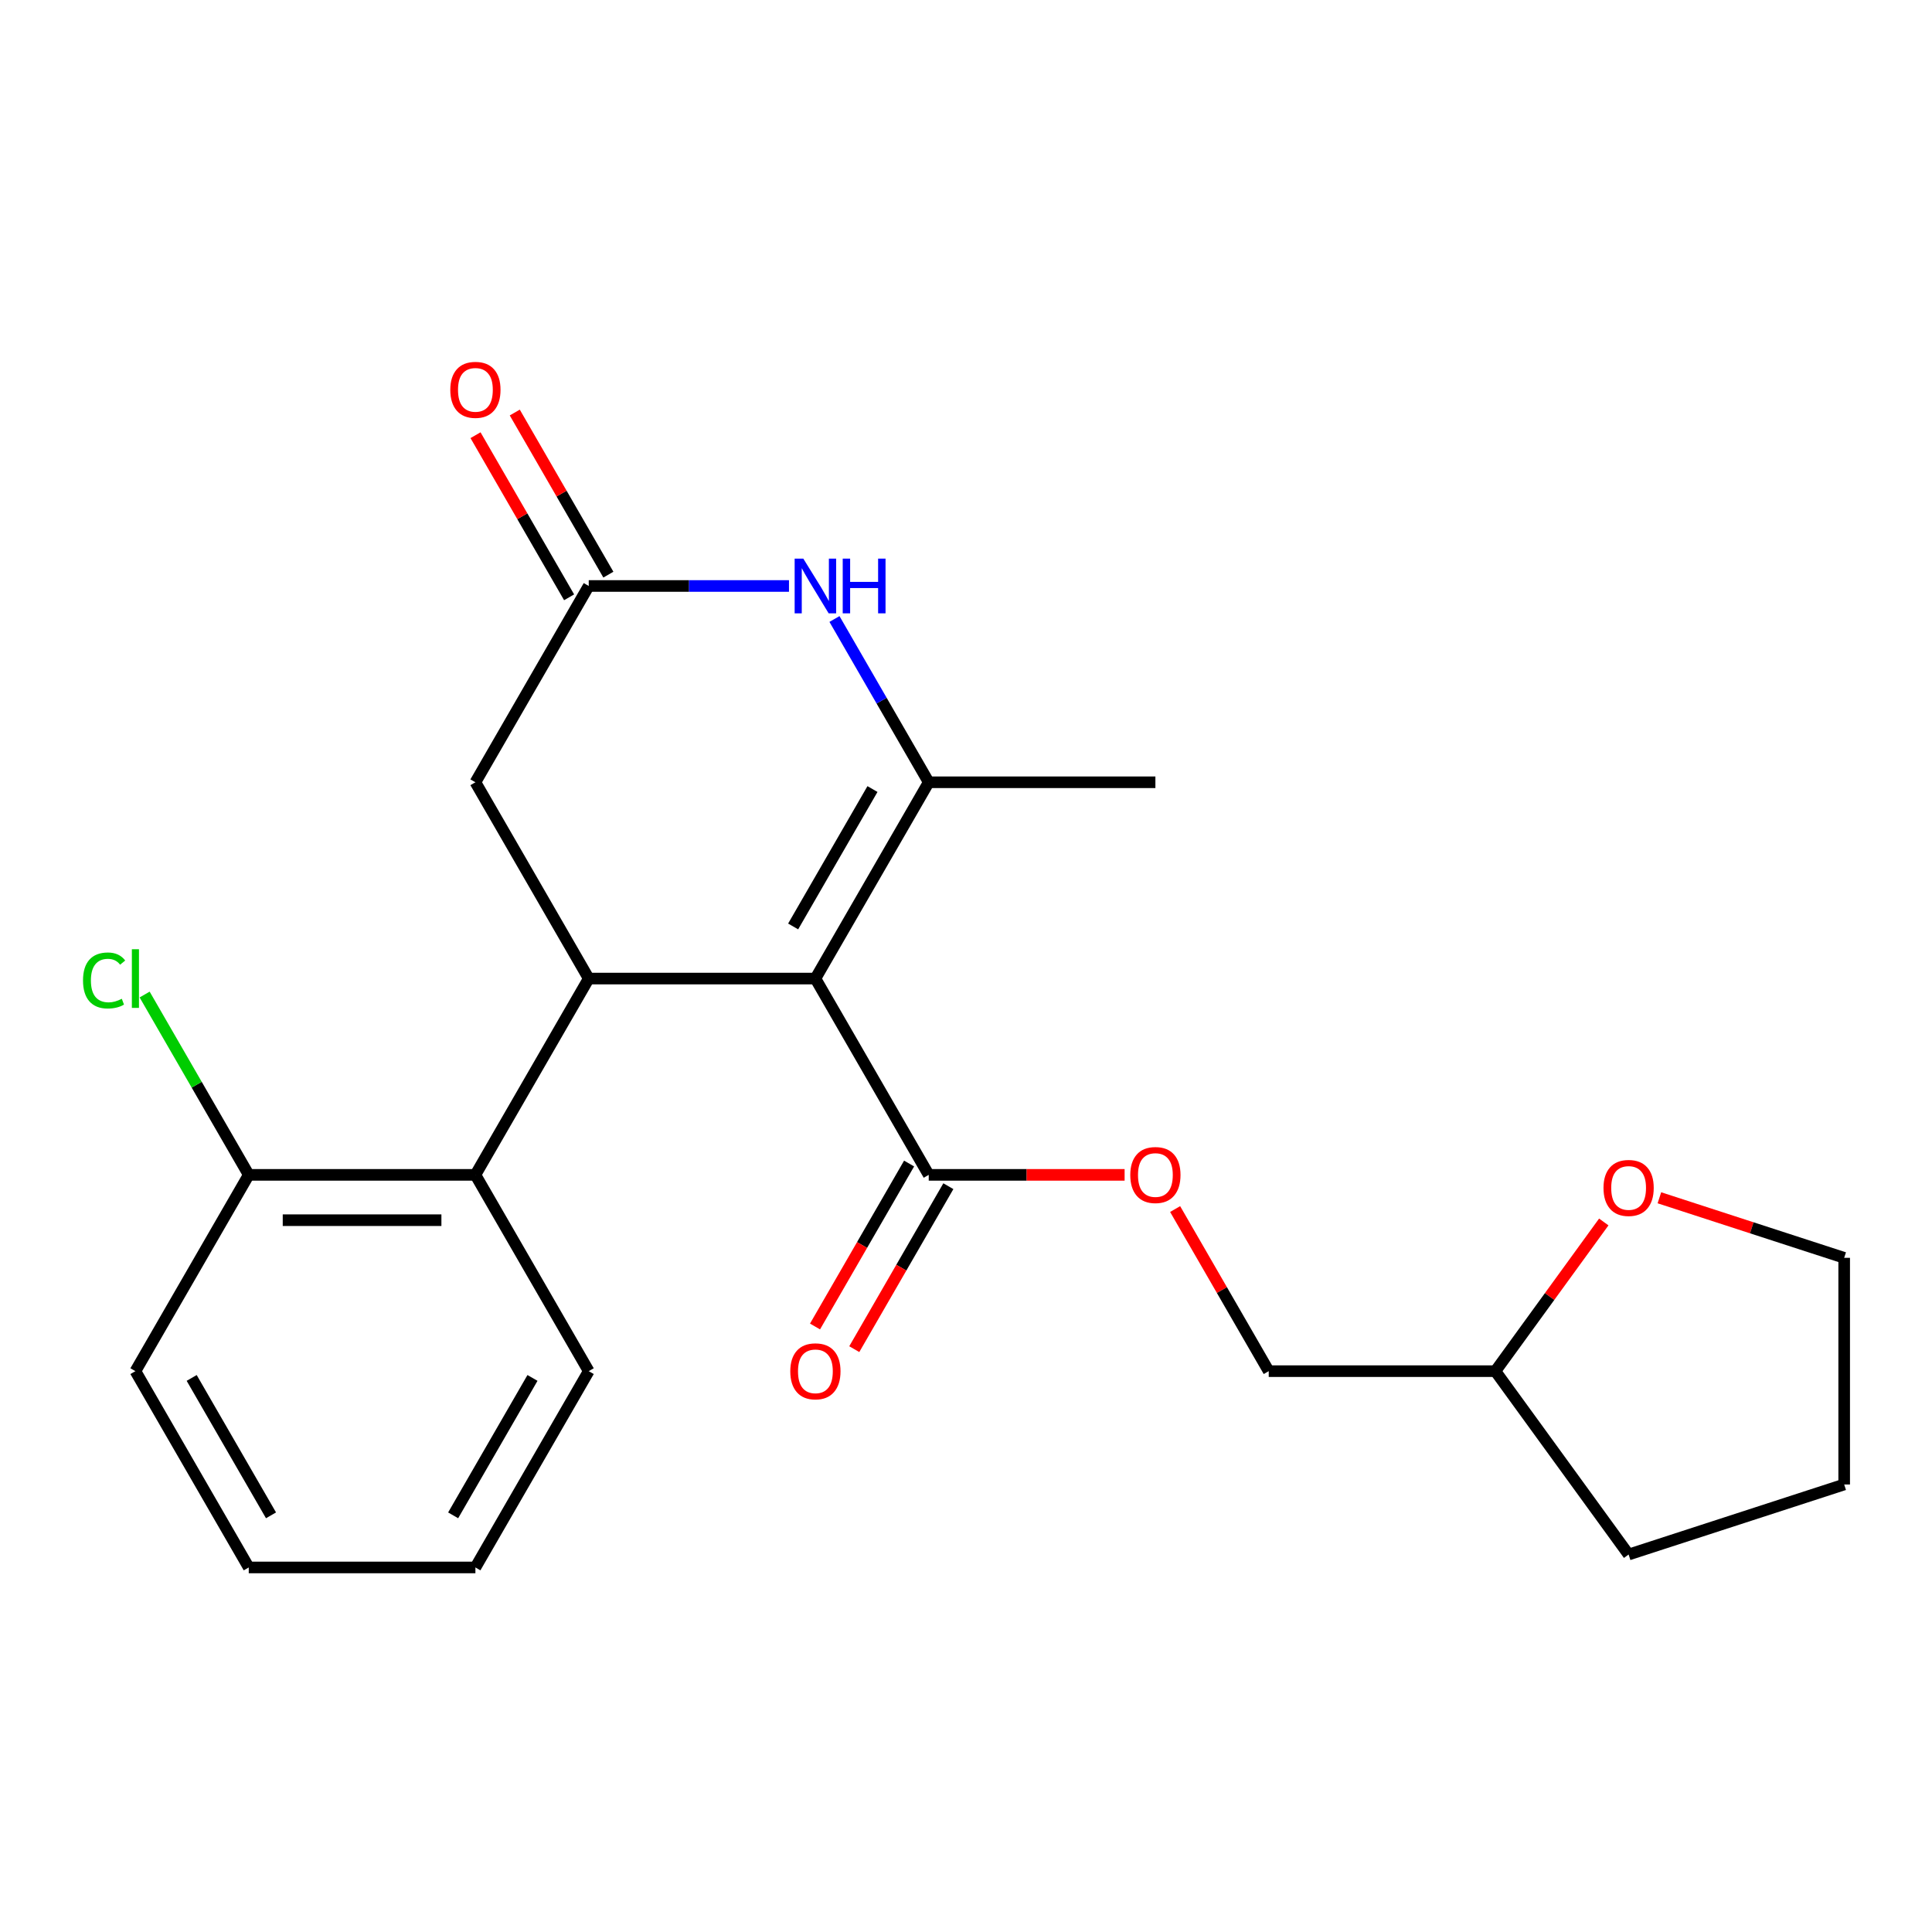 <?xml version='1.0' encoding='iso-8859-1'?>
<svg version='1.1' baseProfile='full'
              xmlns='http://www.w3.org/2000/svg'
                      xmlns:rdkit='http://www.rdkit.org/xml'
                      xmlns:xlink='http://www.w3.org/1999/xlink'
                  xml:space='preserve'
width='1000px' height='1000px' viewBox='0 0 1000 1000'>
<!-- END OF HEADER -->
<rect style='opacity:1.0;fill:#FFFFFF;stroke:none' width='1000' height='1000' x='0' y='0'> </rect>
<path class='bond-0' d='M 422.05,506.504 L 480.71,404.903' style='fill:none;fill-rule:evenodd;stroke:#000000;stroke-width:6px;stroke-linecap:butt;stroke-linejoin:miter;stroke-opacity:1' />
<path class='bond-0' d='M 410.529,479.532 L 451.591,408.411' style='fill:none;fill-rule:evenodd;stroke:#000000;stroke-width:6px;stroke-linecap:butt;stroke-linejoin:miter;stroke-opacity:1' />
<path class='bond-1' d='M 422.05,506.504 L 304.731,506.504' style='fill:none;fill-rule:evenodd;stroke:#000000;stroke-width:6px;stroke-linecap:butt;stroke-linejoin:miter;stroke-opacity:1' />
<path class='bond-3' d='M 422.05,506.504 L 480.71,608.106' style='fill:none;fill-rule:evenodd;stroke:#000000;stroke-width:6px;stroke-linecap:butt;stroke-linejoin:miter;stroke-opacity:1' />
<path class='bond-2' d='M 480.71,404.903 L 456.315,362.648' style='fill:none;fill-rule:evenodd;stroke:#000000;stroke-width:6px;stroke-linecap:butt;stroke-linejoin:miter;stroke-opacity:1' />
<path class='bond-2' d='M 456.315,362.648 L 431.919,320.394' style='fill:none;fill-rule:evenodd;stroke:#0000FF;stroke-width:6px;stroke-linecap:butt;stroke-linejoin:miter;stroke-opacity:1' />
<path class='bond-12' d='M 480.71,404.903 L 598.03,404.903' style='fill:none;fill-rule:evenodd;stroke:#000000;stroke-width:6px;stroke-linecap:butt;stroke-linejoin:miter;stroke-opacity:1' />
<path class='bond-5' d='M 304.731,506.504 L 246.071,608.106' style='fill:none;fill-rule:evenodd;stroke:#000000;stroke-width:6px;stroke-linecap:butt;stroke-linejoin:miter;stroke-opacity:1' />
<path class='bond-6' d='M 304.731,506.504 L 246.071,404.903' style='fill:none;fill-rule:evenodd;stroke:#000000;stroke-width:6px;stroke-linecap:butt;stroke-linejoin:miter;stroke-opacity:1' />
<path class='bond-23' d='M 408.377,303.301 L 356.554,303.301' style='fill:none;fill-rule:evenodd;stroke:#0000FF;stroke-width:6px;stroke-linecap:butt;stroke-linejoin:miter;stroke-opacity:1' />
<path class='bond-23' d='M 356.554,303.301 L 304.731,303.301' style='fill:none;fill-rule:evenodd;stroke:#000000;stroke-width:6px;stroke-linecap:butt;stroke-linejoin:miter;stroke-opacity:1' />
<path class='bond-7' d='M 480.71,608.106 L 531.403,608.106' style='fill:none;fill-rule:evenodd;stroke:#000000;stroke-width:6px;stroke-linecap:butt;stroke-linejoin:miter;stroke-opacity:1' />
<path class='bond-7' d='M 531.403,608.106 L 582.097,608.106' style='fill:none;fill-rule:evenodd;stroke:#FF0000;stroke-width:6px;stroke-linecap:butt;stroke-linejoin:miter;stroke-opacity:1' />
<path class='bond-10' d='M 470.55,602.24 L 446.201,644.415' style='fill:none;fill-rule:evenodd;stroke:#000000;stroke-width:6px;stroke-linecap:butt;stroke-linejoin:miter;stroke-opacity:1' />
<path class='bond-10' d='M 446.201,644.415 L 421.851,686.589' style='fill:none;fill-rule:evenodd;stroke:#FF0000;stroke-width:6px;stroke-linecap:butt;stroke-linejoin:miter;stroke-opacity:1' />
<path class='bond-10' d='M 490.87,613.972 L 466.521,656.147' style='fill:none;fill-rule:evenodd;stroke:#000000;stroke-width:6px;stroke-linecap:butt;stroke-linejoin:miter;stroke-opacity:1' />
<path class='bond-10' d='M 466.521,656.147 L 442.171,698.321' style='fill:none;fill-rule:evenodd;stroke:#FF0000;stroke-width:6px;stroke-linecap:butt;stroke-linejoin:miter;stroke-opacity:1' />
<path class='bond-4' d='M 304.731,303.301 L 246.071,404.903' style='fill:none;fill-rule:evenodd;stroke:#000000;stroke-width:6px;stroke-linecap:butt;stroke-linejoin:miter;stroke-opacity:1' />
<path class='bond-9' d='M 314.891,297.435 L 290.668,255.481' style='fill:none;fill-rule:evenodd;stroke:#000000;stroke-width:6px;stroke-linecap:butt;stroke-linejoin:miter;stroke-opacity:1' />
<path class='bond-9' d='M 290.668,255.481 L 266.446,213.526' style='fill:none;fill-rule:evenodd;stroke:#FF0000;stroke-width:6px;stroke-linecap:butt;stroke-linejoin:miter;stroke-opacity:1' />
<path class='bond-9' d='M 294.571,309.167 L 270.348,267.212' style='fill:none;fill-rule:evenodd;stroke:#000000;stroke-width:6px;stroke-linecap:butt;stroke-linejoin:miter;stroke-opacity:1' />
<path class='bond-9' d='M 270.348,267.212 L 246.126,225.258' style='fill:none;fill-rule:evenodd;stroke:#FF0000;stroke-width:6px;stroke-linecap:butt;stroke-linejoin:miter;stroke-opacity:1' />
<path class='bond-8' d='M 246.071,608.106 L 128.751,608.106' style='fill:none;fill-rule:evenodd;stroke:#000000;stroke-width:6px;stroke-linecap:butt;stroke-linejoin:miter;stroke-opacity:1' />
<path class='bond-8' d='M 228.473,631.57 L 146.349,631.57' style='fill:none;fill-rule:evenodd;stroke:#000000;stroke-width:6px;stroke-linecap:butt;stroke-linejoin:miter;stroke-opacity:1' />
<path class='bond-16' d='M 246.071,608.106 L 304.731,709.708' style='fill:none;fill-rule:evenodd;stroke:#000000;stroke-width:6px;stroke-linecap:butt;stroke-linejoin:miter;stroke-opacity:1' />
<path class='bond-13' d='M 608.245,625.799 L 632.467,667.754' style='fill:none;fill-rule:evenodd;stroke:#FF0000;stroke-width:6px;stroke-linecap:butt;stroke-linejoin:miter;stroke-opacity:1' />
<path class='bond-13' d='M 632.467,667.754 L 656.69,709.708' style='fill:none;fill-rule:evenodd;stroke:#000000;stroke-width:6px;stroke-linecap:butt;stroke-linejoin:miter;stroke-opacity:1' />
<path class='bond-14' d='M 128.751,608.106 L 101.808,561.439' style='fill:none;fill-rule:evenodd;stroke:#000000;stroke-width:6px;stroke-linecap:butt;stroke-linejoin:miter;stroke-opacity:1' />
<path class='bond-14' d='M 101.808,561.439 L 74.864,514.771' style='fill:none;fill-rule:evenodd;stroke:#00CC00;stroke-width:6px;stroke-linecap:butt;stroke-linejoin:miter;stroke-opacity:1' />
<path class='bond-18' d='M 128.751,608.106 L 70.091,709.708' style='fill:none;fill-rule:evenodd;stroke:#000000;stroke-width:6px;stroke-linecap:butt;stroke-linejoin:miter;stroke-opacity:1' />
<path class='bond-11' d='M 830.113,632.487 L 802.061,671.098' style='fill:none;fill-rule:evenodd;stroke:#FF0000;stroke-width:6px;stroke-linecap:butt;stroke-linejoin:miter;stroke-opacity:1' />
<path class='bond-11' d='M 802.061,671.098 L 774.009,709.708' style='fill:none;fill-rule:evenodd;stroke:#000000;stroke-width:6px;stroke-linecap:butt;stroke-linejoin:miter;stroke-opacity:1' />
<path class='bond-17' d='M 858.901,619.971 L 906.723,635.51' style='fill:none;fill-rule:evenodd;stroke:#FF0000;stroke-width:6px;stroke-linecap:butt;stroke-linejoin:miter;stroke-opacity:1' />
<path class='bond-17' d='M 906.723,635.51 L 954.545,651.048' style='fill:none;fill-rule:evenodd;stroke:#000000;stroke-width:6px;stroke-linecap:butt;stroke-linejoin:miter;stroke-opacity:1' />
<path class='bond-15' d='M 656.69,709.708 L 774.009,709.708' style='fill:none;fill-rule:evenodd;stroke:#000000;stroke-width:6px;stroke-linecap:butt;stroke-linejoin:miter;stroke-opacity:1' />
<path class='bond-19' d='M 774.009,709.708 L 842.968,804.622' style='fill:none;fill-rule:evenodd;stroke:#000000;stroke-width:6px;stroke-linecap:butt;stroke-linejoin:miter;stroke-opacity:1' />
<path class='bond-20' d='M 304.731,709.708 L 246.071,811.31' style='fill:none;fill-rule:evenodd;stroke:#000000;stroke-width:6px;stroke-linecap:butt;stroke-linejoin:miter;stroke-opacity:1' />
<path class='bond-20' d='M 275.611,713.216 L 234.549,784.338' style='fill:none;fill-rule:evenodd;stroke:#000000;stroke-width:6px;stroke-linecap:butt;stroke-linejoin:miter;stroke-opacity:1' />
<path class='bond-25' d='M 954.545,651.048 L 954.545,768.368' style='fill:none;fill-rule:evenodd;stroke:#000000;stroke-width:6px;stroke-linecap:butt;stroke-linejoin:miter;stroke-opacity:1' />
<path class='bond-24' d='M 70.091,709.708 L 128.751,811.31' style='fill:none;fill-rule:evenodd;stroke:#000000;stroke-width:6px;stroke-linecap:butt;stroke-linejoin:miter;stroke-opacity:1' />
<path class='bond-24' d='M 99.211,713.216 L 140.273,784.338' style='fill:none;fill-rule:evenodd;stroke:#000000;stroke-width:6px;stroke-linecap:butt;stroke-linejoin:miter;stroke-opacity:1' />
<path class='bond-21' d='M 842.968,804.622 L 954.545,768.368' style='fill:none;fill-rule:evenodd;stroke:#000000;stroke-width:6px;stroke-linecap:butt;stroke-linejoin:miter;stroke-opacity:1' />
<path class='bond-22' d='M 246.071,811.31 L 128.751,811.31' style='fill:none;fill-rule:evenodd;stroke:#000000;stroke-width:6px;stroke-linecap:butt;stroke-linejoin:miter;stroke-opacity:1' />
<path  class='atom-3' d='M 415.79 289.141
L 425.07 304.141
Q 425.99 305.621, 427.47 308.301
Q 428.95 310.981, 429.03 311.141
L 429.03 289.141
L 432.79 289.141
L 432.79 317.461
L 428.91 317.461
L 418.95 301.061
Q 417.79 299.141, 416.55 296.941
Q 415.35 294.741, 414.99 294.061
L 414.99 317.461
L 411.31 317.461
L 411.31 289.141
L 415.79 289.141
' fill='#0000FF'/>
<path  class='atom-3' d='M 436.19 289.141
L 440.03 289.141
L 440.03 301.181
L 454.51 301.181
L 454.51 289.141
L 458.35 289.141
L 458.35 317.461
L 454.51 317.461
L 454.51 304.381
L 440.03 304.381
L 440.03 317.461
L 436.19 317.461
L 436.19 289.141
' fill='#0000FF'/>
<path  class='atom-8' d='M 585.03 608.186
Q 585.03 601.386, 588.39 597.586
Q 591.75 593.786, 598.03 593.786
Q 604.31 593.786, 607.67 597.586
Q 611.03 601.386, 611.03 608.186
Q 611.03 615.066, 607.63 618.986
Q 604.23 622.866, 598.03 622.866
Q 591.79 622.866, 588.39 618.986
Q 585.03 615.106, 585.03 608.186
M 598.03 619.666
Q 602.35 619.666, 604.67 616.786
Q 607.03 613.866, 607.03 608.186
Q 607.03 602.626, 604.67 599.826
Q 602.35 596.986, 598.03 596.986
Q 593.71 596.986, 591.35 599.786
Q 589.03 602.586, 589.03 608.186
Q 589.03 613.906, 591.35 616.786
Q 593.71 619.666, 598.03 619.666
' fill='#FF0000'/>
<path  class='atom-10' d='M 233.071 201.779
Q 233.071 194.979, 236.431 191.179
Q 239.791 187.379, 246.071 187.379
Q 252.351 187.379, 255.711 191.179
Q 259.071 194.979, 259.071 201.779
Q 259.071 208.659, 255.671 212.579
Q 252.271 216.459, 246.071 216.459
Q 239.831 216.459, 236.431 212.579
Q 233.071 208.699, 233.071 201.779
M 246.071 213.259
Q 250.391 213.259, 252.711 210.379
Q 255.071 207.459, 255.071 201.779
Q 255.071 196.219, 252.711 193.419
Q 250.391 190.579, 246.071 190.579
Q 241.751 190.579, 239.391 193.379
Q 237.071 196.179, 237.071 201.779
Q 237.071 207.499, 239.391 210.379
Q 241.751 213.259, 246.071 213.259
' fill='#FF0000'/>
<path  class='atom-11' d='M 409.05 709.788
Q 409.05 702.988, 412.41 699.188
Q 415.77 695.388, 422.05 695.388
Q 428.33 695.388, 431.69 699.188
Q 435.05 702.988, 435.05 709.788
Q 435.05 716.668, 431.65 720.588
Q 428.25 724.468, 422.05 724.468
Q 415.81 724.468, 412.41 720.588
Q 409.05 716.708, 409.05 709.788
M 422.05 721.268
Q 426.37 721.268, 428.69 718.388
Q 431.05 715.468, 431.05 709.788
Q 431.05 704.228, 428.69 701.428
Q 426.37 698.588, 422.05 698.588
Q 417.73 698.588, 415.37 701.388
Q 413.05 704.188, 413.05 709.788
Q 413.05 715.508, 415.37 718.388
Q 417.73 721.268, 422.05 721.268
' fill='#FF0000'/>
<path  class='atom-12' d='M 829.968 614.874
Q 829.968 608.074, 833.328 604.274
Q 836.688 600.474, 842.968 600.474
Q 849.248 600.474, 852.608 604.274
Q 855.968 608.074, 855.968 614.874
Q 855.968 621.754, 852.568 625.674
Q 849.168 629.554, 842.968 629.554
Q 836.728 629.554, 833.328 625.674
Q 829.968 621.794, 829.968 614.874
M 842.968 626.354
Q 847.288 626.354, 849.608 623.474
Q 851.968 620.554, 851.968 614.874
Q 851.968 609.314, 849.608 606.514
Q 847.288 603.674, 842.968 603.674
Q 838.648 603.674, 836.288 606.474
Q 833.968 609.274, 833.968 614.874
Q 833.968 620.594, 836.288 623.474
Q 838.648 626.354, 842.968 626.354
' fill='#FF0000'/>
<path  class='atom-15' d='M 42.971 507.484
Q 42.971 500.444, 46.251 496.764
Q 49.571 493.044, 55.851 493.044
Q 61.691 493.044, 64.811 497.164
L 62.171 499.324
Q 59.891 496.324, 55.851 496.324
Q 51.571 496.324, 49.291 499.204
Q 47.051 502.044, 47.051 507.484
Q 47.051 513.084, 49.371 515.964
Q 51.731 518.844, 56.291 518.844
Q 59.411 518.844, 63.051 516.964
L 64.171 519.964
Q 62.691 520.924, 60.451 521.484
Q 58.211 522.044, 55.731 522.044
Q 49.571 522.044, 46.251 518.284
Q 42.971 514.524, 42.971 507.484
' fill='#00CC00'/>
<path  class='atom-15' d='M 68.251 491.324
L 71.931 491.324
L 71.931 521.684
L 68.251 521.684
L 68.251 491.324
' fill='#00CC00'/>
</svg>
